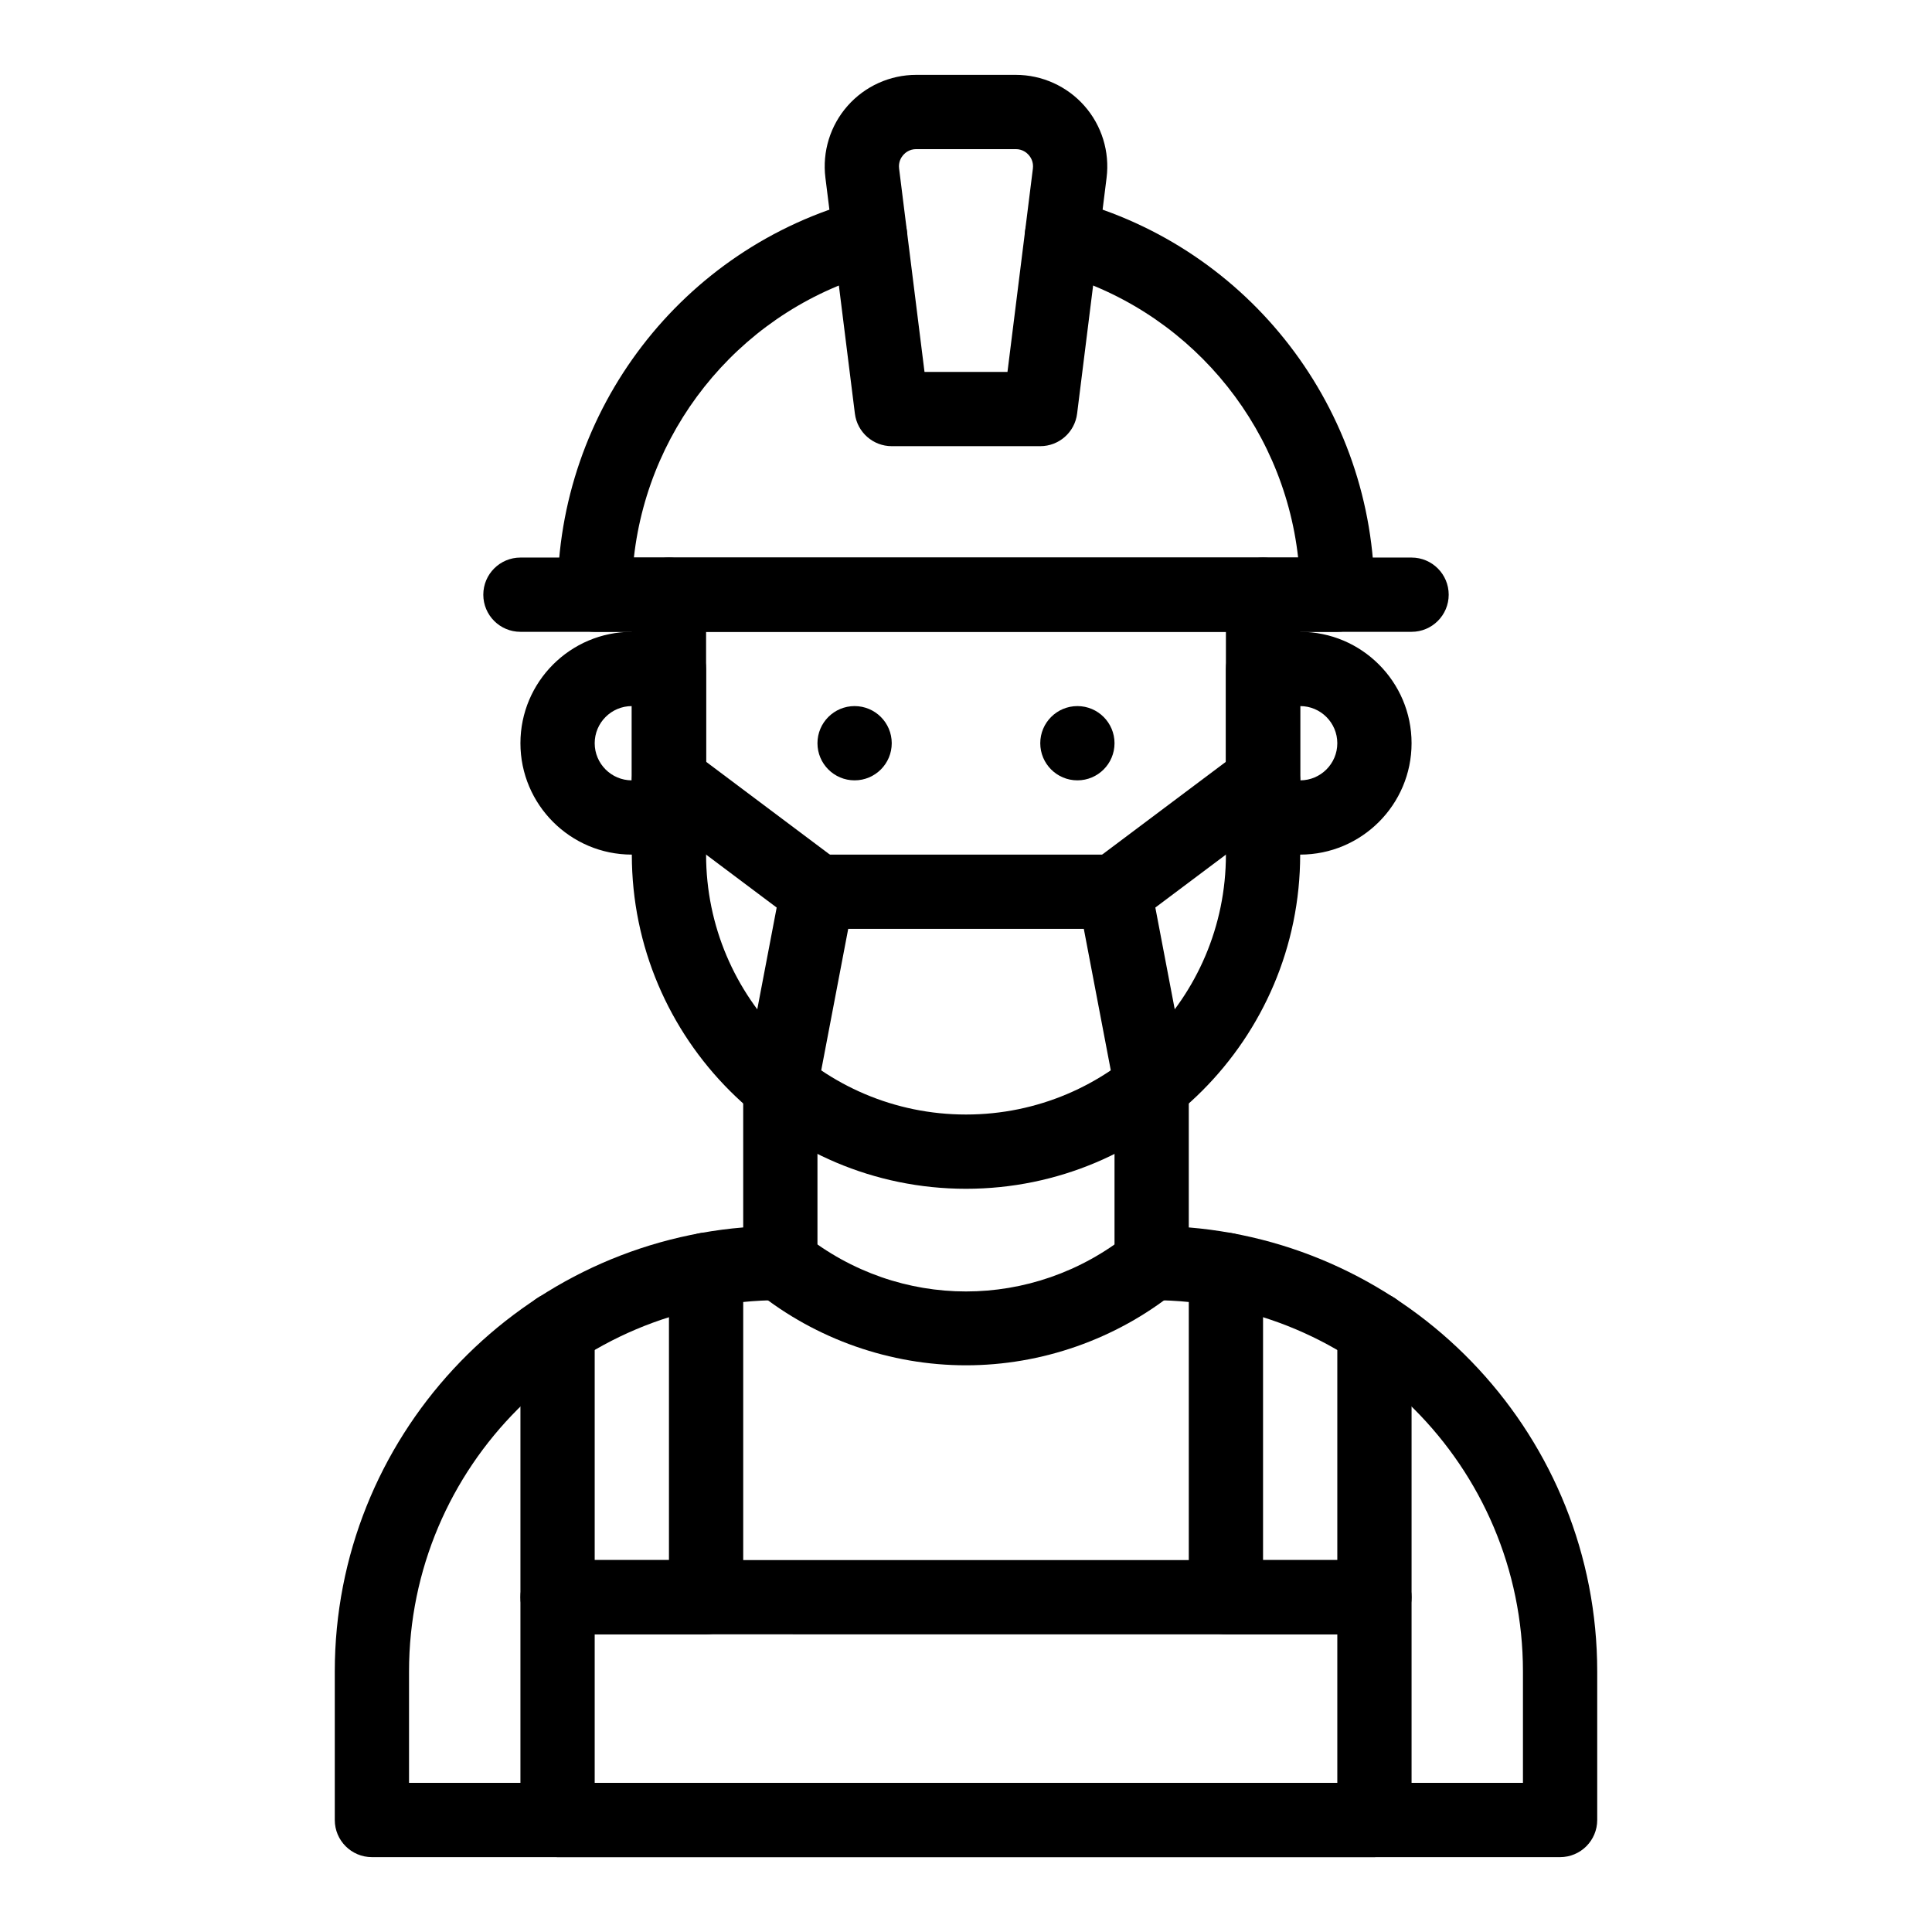 <?xml version="1.0" encoding="UTF-8"?>
<!-- Uploaded to: SVG Repo, www.svgrepo.com, Generator: SVG Repo Mixer Tools -->
<svg fill="#000000" width="800px" height="800px" version="1.1" viewBox="144 144 512 512" xmlns="http://www.w3.org/2000/svg">
 <g>
  <path d="m508.24 636.16h-216.48c-5.434 0-9.84-4.406-9.84-9.84v-59.039c0-5.434 4.406-9.84 9.84-9.84h216.48c5.434 0 9.84 4.406 9.84 9.84v59.039c0 5.434-4.406 9.84-9.84 9.84zm-206.64-19.68h196.8v-39.359l-196.8-0.004z"/>
  <path d="m508.24 577.12h-39.359c-5.434 0-9.84-4.406-9.84-9.84v-86.77c0-5.434 4.406-9.84 9.84-9.84s9.84 4.406 9.84 9.84v76.93h19.68v-61.207c0-5.434 4.406-9.84 9.84-9.84 5.434 0 9.84 4.406 9.84 9.84v71.047c0 5.434-4.406 9.84-9.84 9.84z"/>
  <path d="m331.12 577.12h-39.359c-5.434 0-9.84-4.406-9.84-9.84v-71.047c0-5.434 4.406-9.84 9.84-9.84 5.434 0 9.84 4.406 9.84 9.84v61.207h19.68v-76.93c0-5.434 4.406-9.84 9.84-9.84 5.434 0 9.84 4.406 9.84 9.84v86.77c0 5.434-4.402 9.84-9.84 9.84z"/>
  <path d="m557.44 636.16h-314.88c-5.434 0-9.84-4.406-9.84-9.84v-39.359c0-61.797 47.719-112.66 108.24-117.68l-0.004-37.375c0-5.434 4.406-9.84 9.84-9.84s9.84 4.406 9.84 9.84v46.809c0 5.434-4.406 9.84-9.84 9.84-54.258 0-98.398 44.141-98.398 98.398v29.52h295.2v-29.52c0-54.258-44.141-98.398-98.398-98.398-5.434 0-9.84-4.406-9.84-9.84v-46.809c0-5.434 4.406-9.84 9.84-9.84 5.434 0 9.84 4.406 9.84 9.84v37.375c60.523 5.016 108.24 55.879 108.24 117.68v39.359c0 5.434-4.406 9.84-9.84 9.84z"/>
  <path d="m400 459.04c-48.832 0-88.559-39.727-88.559-88.559v-68.879c0-5.434 4.406-9.84 9.84-9.84s9.84 4.406 9.84 9.84v68.879c0 37.98 30.898 68.879 68.879 68.879s68.879-30.898 68.879-68.879v-68.879c0-5.434 4.406-9.84 9.84-9.84s9.84 4.406 9.84 9.84v68.879c0 48.832-39.727 88.559-88.559 88.559z"/>
  <path d="m488.56 370.48h-9.84c-5.434 0-9.84-4.406-9.84-9.84v-39.359c0-5.434 4.406-9.84 9.84-9.84h9.84c16.277 0 29.52 13.242 29.52 29.52 0 16.277-13.242 29.52-29.52 29.52zm0-39.359v19.68c5.426 0 9.84-4.414 9.84-9.84s-4.414-9.84-9.84-9.84z"/>
  <path d="m321.28 370.48h-9.84c-16.277 0-29.52-13.242-29.52-29.52 0-16.277 13.242-29.52 29.52-29.52h9.84c5.434 0 9.84 4.406 9.84 9.84v39.359c0 5.438-4.402 9.84-9.84 9.84zm-9.84-39.359c-5.426 0-9.84 4.414-9.84 9.84s4.414 9.84 9.84 9.84z"/>
  <path d="m400 505.82c-20.043 0-39.699-6.894-55.348-19.414-4.242-3.394-4.934-9.586-1.535-13.832 3.394-4.242 9.586-4.934 13.832-1.535 25.348 20.281 60.758 20.281 86.105 0 4.242-3.394 10.434-2.707 13.832 1.535 3.394 4.242 2.707 10.434-1.535 13.832-15.656 12.52-35.312 19.414-55.352 19.414z"/>
  <path d="m518.08 311.44h-236.16c-5.434 0-9.84-4.406-9.84-9.84s4.406-9.84 9.84-9.84h236.16c5.434 0 9.84 4.406 9.84 9.84s-4.406 9.84-9.84 9.84z"/>
  <path d="m498.4 311.44h-196.8c-5.434 0-9.84-4.406-9.84-9.84 0-48.977 33.016-91.984 80.289-104.59 5.254-1.398 10.645 1.723 12.043 6.973 1.398 5.25-1.723 10.645-6.973 12.043-35.469 9.457-61.129 39.844-65.133 75.73h176.03c-4.004-35.887-29.664-66.273-65.133-75.73-5.25-1.398-8.371-6.793-6.973-12.043s6.793-8.371 12.043-6.973c47.273 12.602 80.289 55.613 80.289 104.59 0 5.434-4.406 9.84-9.84 9.84z"/>
  <path d="m419.68 262.24h-39.359c-4.961 0-9.148-3.695-9.766-8.621l-7.812-62.512c-0.863-6.902 1.281-13.852 5.887-19.066 4.602-5.211 11.23-8.203 18.184-8.203h26.371c6.957 0 13.586 2.992 18.188 8.203 4.602 5.215 6.746 12.164 5.883 19.066l-7.812 62.512c-0.613 4.926-4.801 8.621-9.762 8.621zm-30.676-19.68h21.988l6.734-53.891c0.223-1.785-0.602-3.023-1.109-3.602-0.512-0.578-1.637-1.547-3.434-1.547h-26.371c-1.797 0-2.922 0.969-3.434 1.547-0.512 0.578-1.336 1.816-1.109 3.602z"/>
  <path d="m449.19 441.75c-4.629 0-8.754-3.281-9.656-7.996l-8.312-43.594h-62.438l-8.316 43.594c-1.016 5.336-6.168 8.836-11.508 7.82-5.34-1.02-8.84-6.172-7.82-11.512l9.84-51.59c0.883-4.637 4.938-7.996 9.66-7.996h78.719c4.723 0 8.781 3.356 9.664 7.996l9.84 51.59c1.016 5.34-2.484 10.492-7.82 11.512-0.621 0.121-1.238 0.176-1.852 0.176z"/>
  <path d="m439.37 390.16c-2.992 0-5.945-1.359-7.879-3.938-3.262-4.348-2.379-10.516 1.969-13.777l39.359-29.52c4.348-3.262 10.516-2.379 13.777 1.969 3.262 4.348 2.379 10.516-1.969 13.777l-39.359 29.52c-1.773 1.328-3.844 1.969-5.898 1.969z"/>
  <path d="m360.63 390.16c-2.055 0-4.125-0.641-5.894-1.969l-39.359-29.52c-4.348-3.262-5.227-9.43-1.969-13.777 3.262-4.348 9.43-5.227 13.777-1.969l39.359 29.52c4.348 3.262 5.227 9.43 1.969 13.777-1.934 2.578-4.891 3.938-7.883 3.938z"/>
  <path d="m380.32 340.96c0 5.438-4.406 9.84-9.844 9.84-5.434 0-9.84-4.402-9.84-9.84 0-5.434 4.406-9.84 9.84-9.84 5.438 0 9.844 4.406 9.844 9.84"/>
  <path d="m439.36 340.96c0 5.438-4.406 9.84-9.84 9.84-5.434 0-9.84-4.402-9.84-9.84 0-5.434 4.406-9.84 9.84-9.84 5.434 0 9.84 4.406 9.84 9.84"/>
 </g>
</svg>